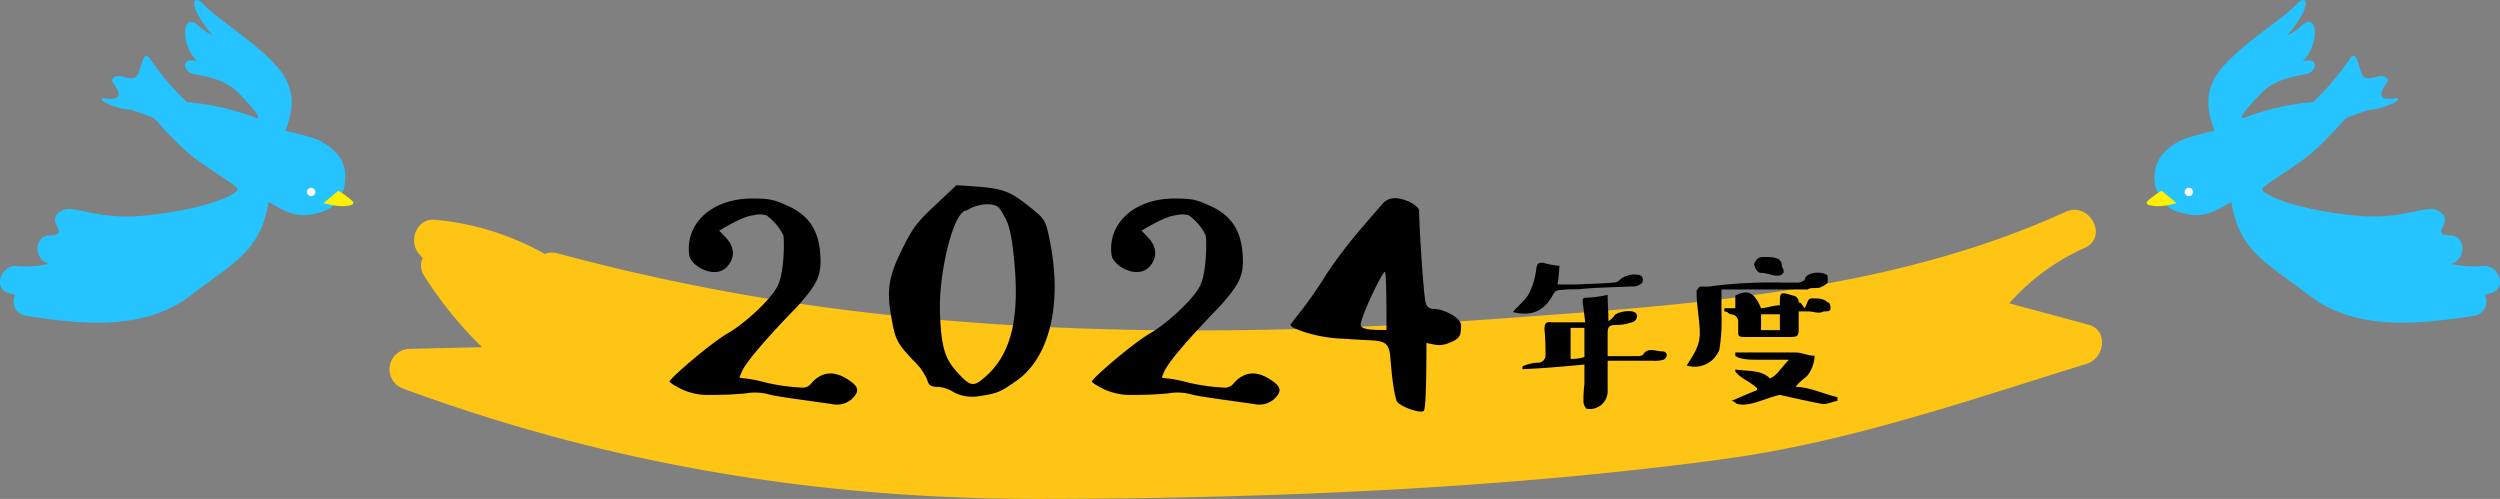 <svg id="rib_2024" xmlns="http://www.w3.org/2000/svg" xmlns:xlink="http://www.w3.org/1999/xlink" width="461" height="92" viewBox="0 0 461 92">
  <rect x="0" y="0" width="461" height="92" fill="#808080" stroke="none"/>
  <defs>
    <style>
      .cls-1 {
        fill: none;
      }

      .cls-2 {
        clip-path: url(#clip-path);
      }

      .cls-3 {
        fill: #ffc515;
      }

      .cls-4 {
        fill: #25c3ff;
      }

      .cls-5 {
        fill: #fff000;
      }

      .cls-6 {
        fill: #fff;
      }
    </style>
    <clipPath id="clip-path">
      <rect id="長方形_12691" data-name="長方形 12691" class="cls-1" width="461" height="92"/>
    </clipPath>
  </defs>
  <g id="グループ_18767" data-name="グループ 18767" class="cls-2">
    <path id="パス_94939" data-name="パス 94939" class="cls-3" d="M385.054,59.848,370.5,55.931A40.78,40.78,0,0,1,384.446,45.7c4.424-2.019.856-8.627-3.56-6.631-32.2,14.695-68.872,17.107-103.727,19.641-37.094,2.7-74.467,3.374-111.508-.448a392.248,392.248,0,0,1-62.816-11.539,3.733,3.733,0,0,0-2.392.1,50.515,50.515,0,0,0-20.251-6.3c-3.4-.315-4.952,3.978-2.916,6.31q.33.378.669.757a3.3,3.3,0,0,0,.177,3.127,73.091,73.091,0,0,0,10.765,13.3l-13.243.309a3.775,3.775,0,0,0-1.288,7.339C112.5,85.741,151.3,92.047,191.737,92c40.9-.047,85.776-1.844,126.306-7.378,23.031-3.144,44.514-10.681,66.732-17.531,3.333-1.027,4.122-6.209.279-7.243"/>
    <path id="パス_94940" data-name="パス 94940" class="cls-4" d="M62.431,28.7a10.246,10.246,0,0,0-4.768-3.263,51.754,51.754,0,0,0-5.024-1.308c1.456-4.024,1.542-6.558.106-9.445C50.253,9.669,40.265,3.827,37.53.8c-1.906-2.109-3.217,0,1.715,5.753a9.683,9.683,0,0,1-2.453-1.642c-3.216-3.228-3.707,3.2-.413,6.393a.143.143,0,0,0,.045.021c-3.2-.967-2.662,1.975-.7,2.33,3.307.6,6.12,1.246,8.465,3.692C49.54,22.932,47,21.652,47,21.652a46.408,46.408,0,0,0-12.542-2.825A50.045,50.045,0,0,1,27.6,10.752c-1.2-1.662-1.377,1.325-2.211,3.04-.875,1.8-3.837-.9-4.712.9-.3.4,3.423,4-.929,3.478-3.266-.394,2.117,2.283,4.828,2.069-.149.533-.06.049.633.355.806.355,1.7.6,2.523.912,1.413.537.682.769,6.277,6.082,2.9,2.759,9.609,6.468,9.8,7.245.227.931-5.754,3.819-17.363,4.939-8.363.806-12.833-1.965-14.786-1.044-4.083,1.925,1.894,4.562-2.531,4.685-2.749.076-2.854,3.984-.7,4.994l.556.26a20.146,20.146,0,0,1-5.988.382c-2.765-.234-4.4,4.138-1.4,4.991l1.215.346a2.619,2.619,0,0,0,1.9,3.829c10.155,1.589,21.885,2.926,30.566-3.822,7.785-6.051,12.695-7.843,14.256-17.172,4.5,2.828,6.544,2.936,10.241,1.687,3.851-1.3,5.107-7.024,2.643-10.213"/>
    <path id="パス_94941" data-name="パス 94941" class="cls-5" d="M59.642,37.457,62.4,35.169a16.326,16.326,0,0,1,2.658,1.961c.243.452.186.749-1.841.9a14.185,14.185,0,0,1-3.579-.577"/>
    <path id="パス_94942" data-name="パス 94942" class="cls-6" d="M58.143,35.5a.772.772,0,1,1-.658-.866.771.771,0,0,1,.658.866"/>
    <path id="パス_94943" data-name="パス 94943" class="cls-4" d="M401.212,38.908c3.7,1.249,5.737,1.142,10.241-1.687,1.56,9.329,6.471,11.122,14.255,17.172,8.682,6.748,20.411,5.411,30.566,3.822a2.619,2.619,0,0,0,1.906-3.829l1.215-.345c3-.854,1.365-5.225-1.4-4.992a20.186,20.186,0,0,1-5.989-.381l.556-.26c2.159-1.01,2.054-4.918-.7-5-4.425-.123,1.552-2.76-2.531-4.685-1.953-.92-6.423,1.851-14.786,1.044-11.609-1.119-17.59-4.008-17.363-4.938.19-.778,6.894-4.487,9.8-7.245,5.594-5.313,4.864-5.545,6.277-6.082.824-.314,1.717-.557,2.523-.913.693-.305.782.179.633-.355,2.711.215,8.093-2.463,4.828-2.069-4.353.525-.625-3.083-.929-3.478-.875-1.8-3.837.9-4.713-.9-.833-1.716-1.008-4.7-2.21-3.041a49.958,49.958,0,0,1-6.849,8.075A46.386,46.386,0,0,0,414,21.652s-2.543,1.279,2.812-4.306c2.345-2.446,5.157-3.092,8.465-3.692,1.958-.354,2.5-3.3-.7-2.329a.14.14,0,0,0,.046-.022c3.294-3.2,2.8-9.62-.414-6.393a9.69,9.69,0,0,1-2.452,1.643C426.687.8,425.375-1.31,423.47.8c-2.735,3.027-12.723,8.869-15.215,13.88-1.436,2.888-1.35,5.422.1,9.446a51.746,51.746,0,0,0-5.024,1.307,10.255,10.255,0,0,0-4.767,3.263c-2.464,3.19-1.208,8.912,2.643,10.213"/>
    <path id="パス_94944" data-name="パス 94944" class="cls-5" d="M401.358,37.457,398.6,35.169a16.327,16.327,0,0,0-2.658,1.961c-.243.452-.186.749,1.841.9a14.185,14.185,0,0,0,3.579-.577"/>
    <path id="パス_94945" data-name="パス 94945" class="cls-6" d="M402.857,35.5a.772.772,0,1,0,.658-.866.771.771,0,0,0-.658.866"/>
    <path id="パス_94946" data-name="パス 94946" d="M146,38.3c3.185,1.69,4.886,4.157,5.239,8.313s-.495,5.707-4.177,9.865c-5.879,6.059-9.207,10.005-10.126,11.766a11.138,11.138,0,0,0-.568,1.34c0,.07.354.14,1.134.211a23.1,23.1,0,0,1,3.257.633,35.727,35.727,0,0,0,7.436,1.057,2.21,2.21,0,0,0,1.275-.633c1.769-2.185,4.035-2.608,6.584-1.057,2.339,1.408,2.621,2.325.921,3.874a4.169,4.169,0,0,1-3.54.846c-6.445-.916-10.268-1.409-11.543-1.762a9.775,9.775,0,0,0-4.39-.211c-2.2.211-4.32.283-6.516.283a11.579,11.579,0,0,1-5.451-1.127c-1.488-.776-2.125-1.2-2.054-1.411.5-.914,7.931-7.327,11.045-9.018,3.117-1.9,7.578-6.059,8.782-8.384,1.345-2.325,1.345-8.6,1.133-9.513a9.833,9.833,0,0,0-3.116-3.663,4.351,4.351,0,0,0-2.408,0c-1.2.07-3.328,1.057-6.3,2.819l1.274,1.338c1.558,1.69,1.7,3.593.212,5.285-2.195,2.466-6.727-.07-7.01-2.114-.779-5.636,3.965-10.429,11.613-10.429,3.47,0,4.108.213,7.295,1.692"/>
    <path id="パス_94947" data-name="パス 94947" d="M173.041,71.344c-1.486,0-1.771-.281-2.124-1.479a11.513,11.513,0,0,0-2.549-3.452c-3.187-3.382-3.329-3.947-4.108-8.526s-.212-7.187,1.842-11.414,2.831-5.356,6.23-8.525l4.038-3.806,3.964.282c4.746.353,6.162,1.057,9.278,3.524s3.186,2.536,3.965,6.411c2.408,11.837-.071,22.054-6.657,26.211-2.478,1.761-3.257,2.042-6.727,2.536a7.451,7.451,0,0,1-4.32-.775,6.193,6.193,0,0,0-2.832-.987m.283-13.95c.212,7.256,1.133,9.019,3.47,11.555s2.9,2.325,5.17.281c5.311-4.791,5.807-12.612,5.1-20.714-.354-4.017-.849-6.693-1.558-8.032-1.345-2.606-1.486-2.606-3.186-2.819a7.436,7.436,0,0,0-4.036,1.127c-2.48,0-5.17,11.486-4.958,18.6"/>
    <path id="パス_94948" data-name="パス 94948" d="M223.88,38.3c3.187,1.69,4.886,4.157,5.241,8.313s-.5,5.707-4.179,9.865c-5.877,6.059-9.205,10.005-10.126,11.766a11.312,11.312,0,0,0-.566,1.34c0,.07.354.14,1.133.211a23.122,23.122,0,0,1,3.256.633,35.743,35.743,0,0,0,7.436,1.057,2.207,2.207,0,0,0,1.275-.633c1.771-2.185,4.037-2.608,6.586-1.057,2.337,1.408,2.619,2.325.921,3.874a4.172,4.172,0,0,1-3.541.846c-6.444-.916-10.268-1.409-11.544-1.762a9.768,9.768,0,0,0-4.389-.211c-2.195.211-4.32.283-6.515.283a11.585,11.585,0,0,1-5.453-1.127c-1.487-.776-2.125-1.2-2.054-1.411.5-.914,7.931-7.327,11.047-9.018,3.117-1.9,7.578-6.059,8.782-8.384,1.345-2.325,1.345-8.6,1.133-9.513a9.826,9.826,0,0,0-3.117-3.663,4.345,4.345,0,0,0-2.407,0c-1.2.07-3.328,1.057-6.3,2.819l1.274,1.338c1.559,1.69,1.7,3.593.214,5.285-2.195,2.466-6.727-.07-7.012-2.114-.778-5.636,3.966-10.429,11.615-10.429,3.47,0,4.106.213,7.293,1.692"/>
    <path id="パス_94949" data-name="パス 94949" d="M264.452,56.971c1.7,0,5.31,1.692,4.957,3.312,0,1.762-.355,2.254-2.408,3.03a4.367,4.367,0,0,1-2.619.211l-1.347-.282c0,7.821-.142,12.049-.495,12.542-.78.494-4.391-.846-4.957-1.761-.638-1.692-.991-5.425-1.2-8.033s-.85-3.1-3.684-3.24c-1.416-.071-2.973-.141-4.744-.283a26.521,26.521,0,0,1-7.931-1.409c-1.345-.492-2.054-.846-2.054-1.2.355-.492.991-1.338,1.842-2.4a77.372,77.372,0,0,0,4.744-6.834,87.258,87.258,0,0,1,7.152-9.3c1.488-1.762,2.55-2.96,3.116-3.6,1.062-1.409,2.833-1.549,5.241-.422,1.133.635,1.7,1.2,1.628,1.762-.071,1.127.779,15.289,1.2,16.769a1.419,1.419,0,0,0,1.559,1.126m-8.781,3.876c0-6.694-.071-10.216-.283-10.71-.5-.071-4.816,9.018-4.461,9.934.212.5,1.133.706,2.9.776Z"/>
    <path id="パス_94950" data-name="パス 94950" d="M279,57.535c.85-1.091,2.231-2.114,2.9-3.311a13.779,13.779,0,0,0,1.381-4.544c.142-1.023.319-1.374,1.523-1.163a13.065,13.065,0,0,0,2.761.492,32.744,32.744,0,0,1-.353,3.452h3.575c2.231-.14,4.461-.14,6.692-.351a1.816,1.816,0,0,0,1.382-.67,4.28,4.28,0,0,1,3.54-.7.946.946,0,0,1,0,1.726,2.535,2.535,0,0,1-1.664.354c-3.258.175-6.338.175-9.773.528a24.957,24.957,0,0,0-3.611.175c-.461,0-.814.494-.992.846-1.735,3.171-4.107,3.981-7.365,3.171m17.456,8.983V72.05a3.286,3.286,0,0,1-3.931,3.311,2.323,2.323,0,0,1-.531-1.2,21.775,21.775,0,0,1,.178-3.312V67.223c-3.93.352-7.542.705-11.436.846v-.494a7.43,7.43,0,0,1,2.691-.7,1.378,1.378,0,0,0,1.557-1.551,37.45,37.45,0,0,0-.176-4.509c0-1.057.176-1.586,1.345-1.373h6.16c-.141-1.41-.319-2.642-.46-3.665,0-.669,0-.88.672-.88a21.857,21.857,0,0,0,3.931-.529c0,1.762.143,3.171.143,4.861.707-.527.884-.669,1.06-1.021.5-.669,3.082-1.2,3.931-.528.5.352.355,1.549-.707,1.762a9.28,9.28,0,0,1-3.08.493c-1.2,0-1.347.528-1.347,1.549v4.193h5.806a3.818,3.818,0,0,0,.674-.211c.885-1.551,2.408-.67,3.612-.67a.759.759,0,0,1,.814.67.978.978,0,0,1-.673.881,5.434,5.434,0,0,1-1.876.175Zm-6.833-.352a6.925,6.925,0,0,0,2.549-.352V60.459h-2.549Z"/>
    <path id="パス_94951" data-name="パス 94951" d="M311.035,67.4c1.1-1.8,2.408-3.452,2.408-5.989,0-2.185-.6-5.109-.6-7.645,0-.387.6-.916.6-.916h1.593a85.552,85.552,0,0,1,13.562-.74h2.549a2.142,2.142,0,0,0,1.664-.528c0-1.268,3.08-1.8,4.213-.74v1.268s-.743.74-1.133.74c-.531.529-1.806,0-2.549.529h-15.9v4.579a32.733,32.733,0,0,1-.389,6.519,4.873,4.873,0,0,1-6.02,2.923m6.94-10.569h2.019V54.505c2.2-1.127,3.47-.74,4.744,2.325.921,0,2.2-.529,3.47-.529,0-2.536,0-2.536,2.408-1.8a1.191,1.191,0,0,1,1.062,1.268c.566,0,.566.528,1.133,1.057.531-1.057.531-1.8,1.274-1.8,1.275,0,2.2,0,2.939.74.531,0,.531,1.057.531,1.057,0,.6-.531.6-1.274.6-.921.528-1.664,0-2.939,0h-1.664v3.452c0,1.27-.531,1.27-1.806,1.27h-7.683c-1.276,0-1.664,0-1.664-.741V59.225a1.365,1.365,0,0,0-1.276-1.268c-.529,0-.529-.528-1.274-.528ZM319.994,65h11.153c1.1,0,2.2.6,3.47.6a6.43,6.43,0,0,1-1.275,3.593c-.531.6-1.664,1.268-2.2,2.148,2.407,0,5.134,1.3,7.683,1.9v.705c-.531,0-1.806.563-2.549.563-.638,0-8.038-1.69-8.073-1.69-2.549.529-5.487,2.219-7.683,1.69-.531,0-.531-.563-1.276-.563,1.664-.705,2.94-1.3,4.746-2.009v-.352c-1.274-1.268-3.082-1.8-4-3.1v-.352c2.2.352,4.744,0,6.409,1.656,1.274-.6,1.8-1.656,3.469-3.452h-5.134c-2.017,0-3.825,0-4.744-.74Zm5.665-17.615c2.549,0,2.939.74,2.939,1.8.743,1.127,0,1.655-.921,1.655-.743,0-2.018-.528-2.939-.528-.743,0-1.274-1.127-1.274-1.656.531-1.268,1.274-1.268,1.664-1.268Zm2.549,10.568h-3.47v2.924h3.47Z"/>
  </g>
</svg>
